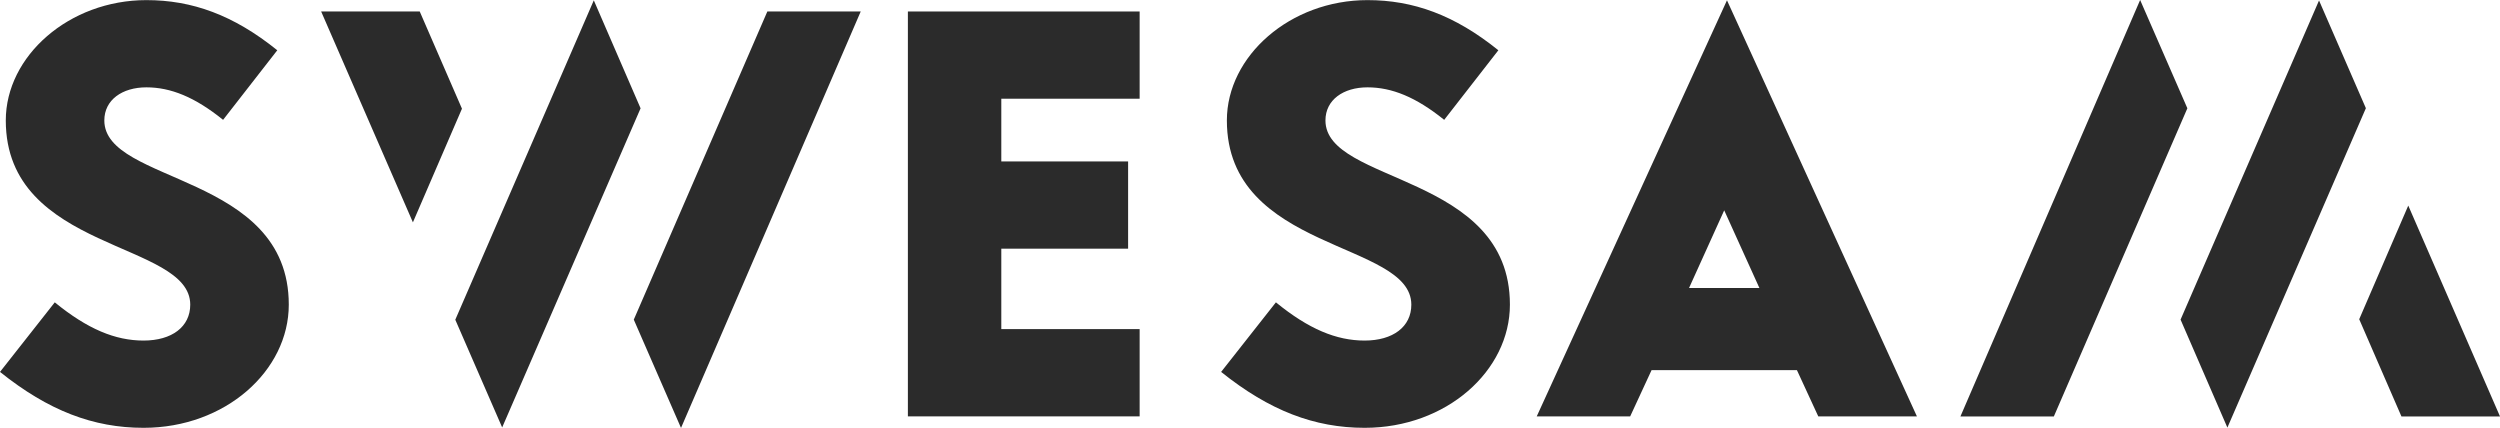 <svg width="111" height="19" viewBox="0 0 111 19" fill="none" xmlns="http://www.w3.org/2000/svg">
<g clip-path="url(#clip0_27_5)">
<path d="M9.905 5.321C8.651 4.308 7.577 3.878 6.501 3.878C5.426 3.878 4.632 4.435 4.632 5.347C4.632 8.183 12.822 7.677 12.822 13.525C12.822 16.463 10.007 18.995 6.373 18.995C4.146 18.995 2.15 18.235 0 16.513L2.432 13.424C3.89 14.614 5.12 15.121 6.374 15.121C7.628 15.121 8.447 14.513 8.447 13.527C8.447 10.691 0.257 11.197 0.257 5.348C0.256 2.485 3.072 0.005 6.501 0.005C8.522 0.005 10.366 0.662 12.311 2.232L9.905 5.321Z" fill="#2B2B2B"/>
<path d="M50.6 18.487H40.31V0.51H50.6V4.383H44.458V7.168H50.088V11.041H44.458V14.612H50.6V18.486V18.487Z" fill="#2B2B2B"/>
<path d="M18.636 0.51H14.259L18.333 9.872L20.511 4.826L18.636 0.51Z" fill="#2B2B2B"/>
<path d="M34.07 0.51L28.14 14.192L30.237 19L38.216 0.51H34.07Z" fill="#2B2B2B"/>
<path d="M26.365 0.015L20.215 14.196L22.296 18.978L28.442 4.809L26.365 0.015Z" fill="#2B2B2B"/>
<path d="M64.122 5.321C62.867 4.308 61.793 3.878 60.717 3.878C59.642 3.878 58.85 4.435 58.85 5.347C58.85 8.183 67.04 7.677 67.04 13.525C67.04 16.463 64.224 18.995 60.59 18.995C58.364 18.995 56.367 18.235 54.218 16.513L56.65 13.424C58.108 14.614 59.337 15.121 60.59 15.121C61.843 15.121 62.663 14.513 62.663 13.527C62.663 10.691 54.473 11.197 54.473 5.348C54.472 2.485 57.288 0.005 60.717 0.005C62.74 0.005 64.583 0.662 66.527 2.232L64.122 5.321Z" fill="#2B2B2B"/>
<path d="M106.624 18.49H111L106.927 9.128L104.749 14.174L106.624 18.49Z" fill="#2B2B2B"/>
<path d="M91.191 18.49L97.119 4.808L95.022 0L87.043 18.49H91.191Z" fill="#2B2B2B"/>
<path d="M98.896 18.985L105.045 4.804L102.965 0.021L96.817 14.191L98.896 18.985Z" fill="#2B2B2B"/>
<path d="M80.731 18.487L79.784 16.435H73.329L72.38 18.487H68.231L76.678 0.014L85.111 18.487H80.731ZM78.117 12.786L76.555 9.339L74.994 12.786H78.118H78.117Z" fill="#2B2B2B"/>
</g>
<defs>
<clipPath id="clip0_27_5">
<rect width="111" height="19" fill="white"/>
</clipPath>
</defs>
</svg>
